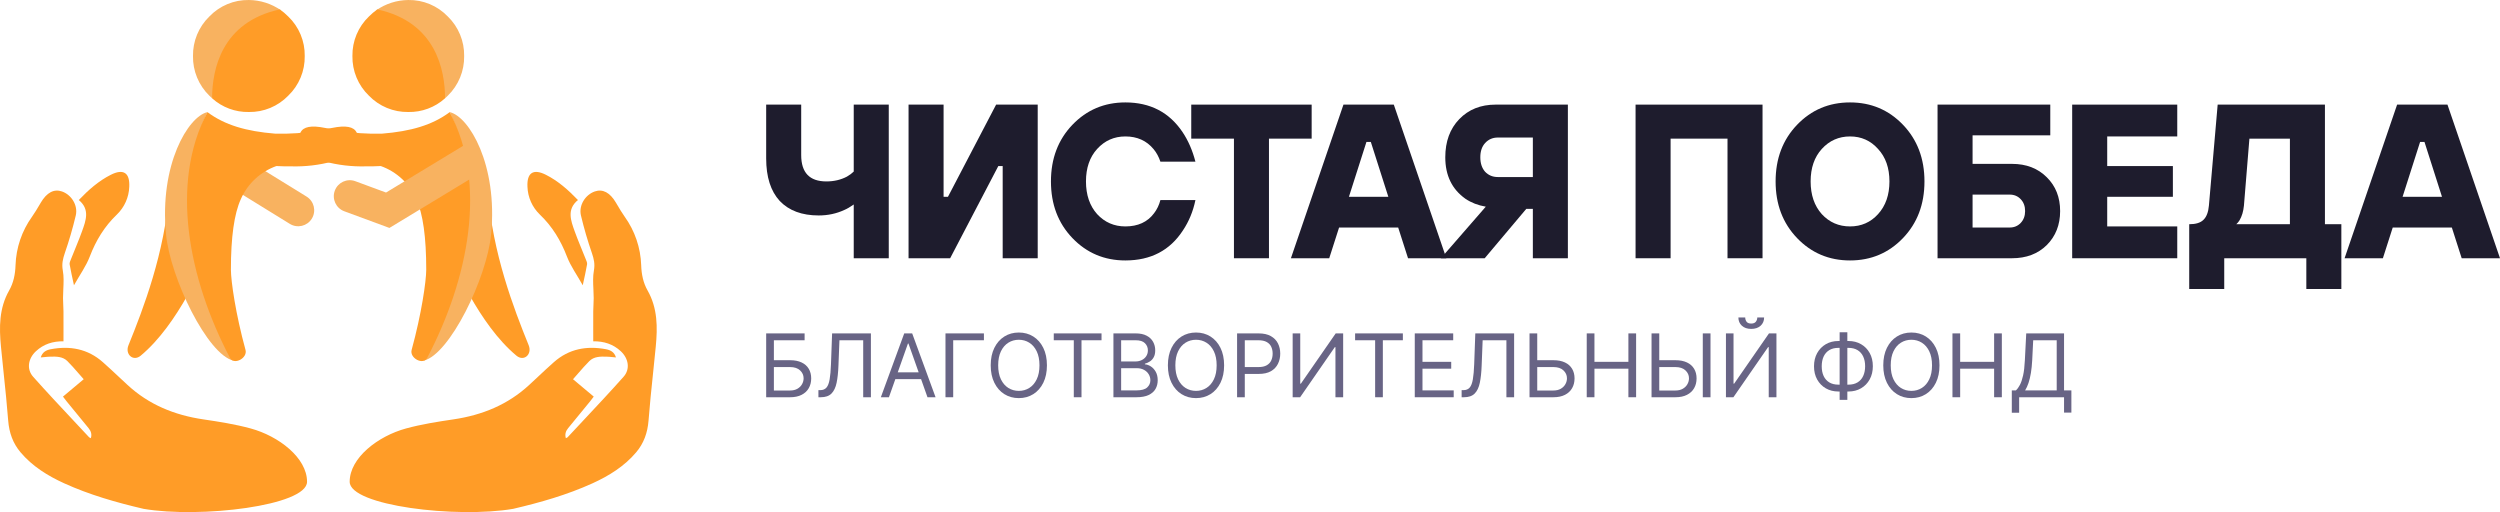 <?xml version="1.0" encoding="UTF-8"?> <svg xmlns="http://www.w3.org/2000/svg" width="620" height="127" viewBox="0 0 620 127" fill="none"><path fill-rule="evenodd" clip-rule="evenodd" d="M146.926 119.87C140.631 122.726 133.993 124.621 127.265 126.191C113.283 128.597 86.72 125.427 86.72 119.477C86.72 113.527 93.775 108.138 100.71 106.253C104.55 105.207 108.534 104.584 112.486 103.999C119.585 102.945 125.942 100.368 131.259 95.449C131.971 94.794 132.677 94.132 133.384 93.469C134.7 92.236 136.017 91.002 137.37 89.808C141.105 86.507 145.498 85.705 150.28 86.608C151.383 86.815 152.359 87.3 152.758 88.644C152.487 88.62 152.227 88.594 151.975 88.569C151.423 88.513 150.904 88.461 150.377 88.449C148.874 88.41 147.308 88.41 146.169 89.541C145.217 90.486 144.332 91.504 143.434 92.538C142.999 93.039 142.56 93.544 142.108 94.047L147.246 98.355C147.139 98.496 147.039 98.63 146.943 98.758C146.732 99.039 146.543 99.292 146.343 99.537C144.537 101.756 142.724 103.968 140.905 106.173C140.304 106.902 140.048 107.679 140.329 108.674C140.478 108.623 140.62 108.551 140.749 108.461C142.012 107.103 143.28 105.75 144.549 104.397C147.946 100.773 151.344 97.149 154.645 93.439C156.345 91.526 155.874 88.897 153.969 87.118C152.064 85.338 149.768 84.607 147.123 84.643C147.123 83.788 147.121 82.944 147.119 82.106C147.115 80.451 147.112 78.822 147.123 77.194C147.128 76.677 147.154 76.161 147.179 75.645C147.208 75.073 147.236 74.501 147.236 73.93C147.237 73.197 147.201 72.458 147.165 71.72C147.088 70.145 147.012 68.571 147.292 67.062C147.579 65.457 147.287 64.241 146.811 62.821C145.738 59.73 144.822 56.586 144.067 53.402C143.498 50.873 145.191 48.289 147.495 47.483C149.484 46.791 151.278 47.753 152.755 50.266C152.853 50.43 152.95 50.594 153.048 50.76C153.642 51.766 154.243 52.784 154.919 53.738C157.449 57.258 158.875 61.454 159.015 65.79C159.091 68.039 159.516 70.137 160.597 72.034C163.103 76.44 163.09 81.171 162.627 85.977C162.414 88.213 162.179 90.447 161.945 92.681C161.539 96.56 161.132 100.44 160.835 104.327C160.597 107.317 159.662 109.933 157.781 112.161C154.839 115.649 151.022 118.005 146.926 119.87Z" fill="#FF9C27"></path><path d="M144.523 70.747C144.942 68.773 145.324 67.175 145.595 65.559C145.664 65.149 145.416 64.662 145.247 64.234C144.343 61.926 143.35 59.672 142.518 57.351C141.55 54.664 140.526 51.915 143.327 49.607C140.887 47.066 138.399 44.87 135.391 43.352C132.252 41.765 130.637 42.84 130.809 46.33C130.901 48.93 131.999 51.392 133.87 53.197C136.981 56.172 139.08 59.649 140.611 63.644C141.527 66.034 143.086 68.178 144.523 70.747Z" fill="#FF9C27"></path><path fill-rule="evenodd" clip-rule="evenodd" d="M15.94 119.87C22.235 122.726 28.873 124.621 35.601 126.191C49.583 128.597 76.147 125.427 76.147 119.477C76.147 113.527 69.091 108.138 62.156 106.253C58.316 105.207 54.333 104.584 50.38 103.999C43.281 102.945 36.925 100.368 31.607 95.449C30.895 94.794 30.189 94.132 29.482 93.469C28.166 92.236 26.849 91.002 25.497 89.808C21.762 86.507 17.369 85.705 12.586 86.608C11.483 86.815 10.508 87.3 10.108 88.644C10.379 88.62 10.639 88.594 10.892 88.569C11.444 88.513 11.962 88.461 12.489 88.449C13.992 88.41 15.559 88.41 16.698 89.541C17.65 90.486 18.534 91.504 19.432 92.538C19.868 93.039 20.307 93.544 20.758 94.047L15.62 98.355C15.728 98.496 15.828 98.63 15.924 98.758C16.134 99.039 16.323 99.292 16.524 99.537C18.329 101.756 20.142 103.968 21.961 106.173C22.563 106.902 22.819 107.679 22.537 108.674C22.388 108.623 22.247 108.551 22.117 108.461C20.854 107.103 19.586 105.75 18.318 104.397C14.921 100.773 11.523 97.149 8.222 93.439C6.522 91.526 6.993 88.897 8.898 87.118C10.802 85.338 13.098 84.607 15.743 84.643C15.743 83.788 15.745 82.944 15.747 82.106C15.751 80.451 15.755 78.822 15.743 77.194C15.738 76.677 15.713 76.161 15.687 75.645C15.659 75.073 15.63 74.501 15.63 73.93C15.63 73.197 15.665 72.458 15.701 71.72C15.778 70.145 15.855 68.571 15.574 67.062C15.287 65.457 15.579 64.241 16.055 62.821C17.129 59.73 18.045 56.586 18.8 53.402C19.368 50.873 17.676 48.289 15.372 47.483C13.383 46.791 11.588 47.753 10.111 50.266C10.014 50.43 9.916 50.594 9.819 50.76C9.224 51.766 8.623 52.784 7.948 53.738C5.417 57.258 3.991 61.454 3.852 65.79C3.775 68.039 3.35 70.137 2.27 72.034C-0.237 76.44 -0.224 81.171 0.24 85.977C0.453 88.213 0.687 90.447 0.921 92.681C1.328 96.56 1.734 100.44 2.032 104.327C2.27 107.317 3.204 109.933 5.086 112.161C8.027 115.649 11.844 118.005 15.94 119.87Z" fill="#FF9C27"></path><path d="M18.344 70.747C17.924 68.773 17.543 67.175 17.271 65.559C17.202 65.149 17.45 64.662 17.619 64.234C18.523 61.926 19.516 59.672 20.348 57.351C21.316 54.664 22.34 51.915 19.539 49.607C21.979 47.066 24.467 44.87 27.475 43.352C30.614 41.765 32.229 42.84 32.058 46.33C31.965 48.93 30.868 51.392 28.996 53.197C25.886 56.172 23.787 59.649 22.256 63.644C21.339 66.034 19.78 68.178 18.344 70.747Z" fill="#FF9C27"></path><path fill-rule="evenodd" clip-rule="evenodd" d="M71.882 55.523L52.565 43.605L56.719 36.839L76.035 48.757C77.899 49.906 78.48 52.353 77.333 54.222C76.186 56.09 73.745 56.673 71.882 55.523Z" fill="#F8B260"></path><path d="M42.005 47.38C40.817 62.868 35.573 76.465 31.855 85.64C30.949 87.877 33.045 89.747 34.898 88.205C44.308 80.371 50.419 65.375 52.4 61.524C47.951 52.396 42.69 38.465 42.005 47.38Z" fill="#FF9C27"></path><path d="M51.912 4.099C53.178 2.776 54.702 1.729 56.39 1.024C58.079 0.319 59.894 -0.029 61.722 0.002C64.561 0.032 67.325 0.915 69.658 2.536C62.322 9.83 56.444 16.978 52.603 24.38C52.357 24.156 52.127 23.941 51.912 23.725C50.603 22.449 49.568 20.919 48.872 19.227C48.176 17.535 47.832 15.719 47.863 13.889C47.835 12.066 48.179 10.257 48.876 8.574C49.572 6.89 50.605 5.367 51.912 4.099Z" fill="#F8B260"></path><path d="M51.447 27.808C42.097 48.296 47.905 65.113 57.908 89.445C51.47 87.955 42.224 68.982 41.169 58.057C39.505 40.818 46.67 28.884 51.447 27.808Z" fill="#F8B260"></path><path d="M71.487 4.099C72.804 5.361 73.847 6.881 74.55 8.566C75.253 10.251 75.602 12.063 75.573 13.889C75.604 15.722 75.257 17.542 74.554 19.234C73.851 20.927 72.806 22.456 71.487 23.725C70.221 25.033 68.702 26.067 67.023 26.764C65.343 27.461 63.539 27.805 61.722 27.776C58.363 27.844 55.103 26.63 52.603 24.379C52.603 17.38 54.883 5.462 69.404 2.335C70.149 2.861 70.846 3.451 71.487 4.099Z" fill="#FF9C27"></path><path d="M88.442 32.859C88.783 33.495 88.923 34.219 88.843 34.936C88.764 35.652 88.468 36.328 87.996 36.872C87.013 38.105 85.2 39.183 82.557 40.03C79.191 40.942 75.71 41.355 72.224 41.255C70.972 41.255 69.743 41.255 68.544 41.178C66.589 41.871 64.797 42.96 63.278 44.376C61.76 45.793 60.548 47.507 59.717 49.412C58.078 53.006 57.261 58.837 57.266 66.903C57.28 69.777 58.44 77.858 60.887 86.777C61.447 88.818 58.021 90.637 57.038 88.763C46.712 69.077 42.086 45.45 51.446 27.808C55.754 31.027 61.105 32.569 68.214 33.144C71.869 33.249 75.526 32.991 79.13 32.374C79.999 32.158 81.09 31.935 82.396 31.72C85.745 31.031 87.76 31.411 88.442 32.859Z" fill="#FF9C27"></path><path d="M120.968 47.38C122.157 62.868 127.4 76.465 131.118 85.64C132.024 87.877 129.928 89.747 128.076 88.205C118.666 80.371 112.555 65.375 110.574 61.524C115.022 52.396 120.284 38.465 120.968 47.38Z" fill="#FF9C27"></path><path d="M111.062 4.099C109.796 2.776 108.271 1.729 106.583 1.024C104.895 0.319 103.08 -0.029 101.251 0.002C98.413 0.032 95.648 0.915 93.315 2.536C100.652 9.83 106.529 16.978 110.37 24.38C110.616 24.156 110.847 23.941 111.062 23.725C112.371 22.449 113.405 20.919 114.101 19.227C114.798 17.535 115.141 15.719 115.11 13.889C115.139 12.066 114.794 10.257 114.098 8.574C113.402 6.89 112.368 5.367 111.062 4.099Z" fill="#F8B260"></path><path d="M111.527 27.808C120.877 48.296 115.068 65.113 105.065 89.445C111.504 87.955 120.749 68.982 121.804 58.057C123.469 40.818 116.304 28.884 111.527 27.808Z" fill="#F8B260"></path><path d="M91.487 4.099C90.17 5.361 89.127 6.881 88.424 8.566C87.72 10.251 87.372 12.063 87.4 13.889C87.369 15.722 87.716 17.542 88.42 19.234C89.123 20.927 90.167 22.456 91.487 23.725C92.752 25.033 94.272 26.067 95.951 26.764C97.63 27.461 99.434 27.805 101.251 27.776C104.611 27.844 107.871 26.63 110.371 24.379C110.371 17.38 108.091 5.462 93.569 2.335C92.824 2.861 92.128 3.451 91.487 4.099Z" fill="#FF9C27"></path><path d="M74.532 32.859C74.191 33.495 74.051 34.219 74.13 34.936C74.21 35.652 74.505 36.328 74.978 36.872C75.961 38.105 77.774 39.183 80.417 40.03C83.783 40.942 87.264 41.355 90.749 41.255C92.002 41.255 93.231 41.255 94.429 41.178C96.385 41.871 98.177 42.96 99.695 44.376C101.214 45.793 102.426 47.507 103.257 49.412C104.895 53.006 105.712 58.837 105.707 66.903C105.693 69.777 104.534 77.858 102.086 86.777C101.526 88.818 104.952 90.637 105.935 88.763C116.262 69.077 120.888 45.45 111.527 27.808C107.22 31.027 101.869 32.569 94.76 33.144C91.104 33.249 87.448 32.991 83.843 32.374C82.975 32.158 81.884 31.935 80.578 31.72C77.228 31.031 75.213 31.411 74.532 32.859Z" fill="#FF9C27"></path><path fill-rule="evenodd" clip-rule="evenodd" d="M119.505 42.629L96.576 56.528L85.377 52.392C83.324 51.633 82.272 49.349 83.029 47.291C83.786 45.232 86.064 44.178 88.117 44.936L95.738 47.752L115.405 35.83L119.505 42.629Z" fill="#F8B260"></path><path d="M211.726 64.045V50.71C210.858 51.327 210.08 51.781 209.392 52.071C207.438 52.978 205.32 53.432 203.04 53.432C198.878 53.432 195.657 52.234 193.377 49.839C191.133 47.408 190.011 43.889 190.011 39.28V25.945H198.697V38.464C198.697 42.818 200.778 44.995 204.94 44.995C206.822 44.995 208.523 44.596 210.043 43.798C210.731 43.399 211.292 42.981 211.726 42.546V25.945H220.413V64.045H211.726Z" fill="#1E1C2D"></path><path d="M225.322 64.045V25.945H234.008V48.805H235.094L247.037 25.945H257.352V64.045H248.666V41.185H247.58L235.637 64.045H225.322Z" fill="#1E1C2D"></path><path d="M287.78 49.622H296.466C295.887 52.416 294.855 54.919 293.371 57.133C290.15 62.104 285.391 64.59 279.093 64.59C273.882 64.59 269.502 62.739 265.955 59.038C262.409 55.337 260.635 50.656 260.635 44.995C260.635 39.335 262.409 34.654 265.955 30.953C269.502 27.252 273.882 25.401 279.093 25.401C285.246 25.401 289.969 27.85 293.263 32.749C294.674 34.853 295.742 37.303 296.466 40.097H287.78C287.381 38.899 286.82 37.865 286.097 36.994C284.359 34.89 282.025 33.837 279.093 33.837C276.307 33.837 273.972 34.871 272.09 36.94C270.244 38.972 269.321 41.657 269.321 44.995C269.321 48.334 270.244 51.037 272.09 53.105C273.972 55.137 276.307 56.153 279.093 56.153C282.206 56.153 284.577 55.065 286.205 52.887C286.929 51.944 287.454 50.855 287.78 49.622Z" fill="#1E1C2D"></path><path d="M306.017 64.045V34.382H295.431V25.945H325.29V34.382H314.703V64.045H306.017Z" fill="#1E1C2D"></path><path d="M320.147 64.045L333.177 25.945H345.663L358.692 64.045H349.192L346.749 56.425H332.091L329.648 64.045H320.147ZM334.534 48.805H344.306L339.963 35.198H338.877L334.534 48.805Z" fill="#1E1C2D"></path><path d="M357.346 64.045L368.475 51.255C366.557 50.928 364.874 50.275 363.426 49.295C360.096 46.937 358.431 43.508 358.431 39.008C358.431 35.089 359.59 31.932 361.906 29.538C364.222 27.143 367.226 25.945 370.918 25.945H388.833V64.045H380.147V51.799H378.518L368.203 64.045H357.346ZM371.461 43.907H380.147V34.109H371.461C370.194 34.109 369.144 34.563 368.312 35.47C367.516 36.341 367.118 37.52 367.118 39.008C367.118 40.496 367.516 41.693 368.312 42.6C369.144 43.471 370.194 43.907 371.461 43.907Z" fill="#1E1C2D"></path><path d="M405.62 64.045V25.945H437.108V64.045H428.422V34.382H414.307V64.045H405.62Z" fill="#1E1C2D"></path><path d="M471.947 59.038C468.4 62.739 464.02 64.59 458.809 64.59C453.597 64.59 449.218 62.739 445.671 59.038C442.124 55.337 440.35 50.656 440.35 44.995C440.35 39.335 442.124 34.654 445.671 30.953C449.218 27.252 453.597 25.401 458.809 25.401C464.02 25.401 468.4 27.252 471.947 30.953C475.493 34.654 477.267 39.335 477.267 44.995C477.267 50.656 475.493 55.337 471.947 59.038ZM451.805 53.105C453.687 55.137 456.022 56.153 458.809 56.153C461.596 56.153 463.912 55.137 465.758 53.105C467.64 51.037 468.581 48.334 468.581 44.995C468.581 41.657 467.64 38.972 465.758 36.94C463.912 34.871 461.596 33.837 458.809 33.837C456.022 33.837 453.687 34.871 451.805 36.94C449.96 38.972 449.037 41.657 449.037 44.995C449.037 48.334 449.96 51.037 451.805 53.105Z" fill="#1E1C2D"></path><path d="M480.512 64.045V25.945H508.47V33.565H489.198V40.641H498.97C502.517 40.641 505.394 41.748 507.602 43.961C509.809 46.138 510.913 48.932 510.913 52.343C510.913 55.754 509.809 58.566 507.602 60.78C505.394 62.957 502.517 64.045 498.97 64.045H480.512ZM489.198 56.425H498.427C499.513 56.425 500.417 56.044 501.141 55.282C501.865 54.52 502.227 53.541 502.227 52.343C502.227 51.146 501.865 50.166 501.141 49.404C500.417 48.642 499.513 48.261 498.427 48.261H489.198V56.425Z" fill="#1E1C2D"></path><path d="M513.901 64.045V25.945H539.96V33.837H522.588V41.185H538.874V48.805H522.588V56.153H539.96V64.045H513.901Z" fill="#1E1C2D"></path><path d="M542.925 71.665V55.609C544.553 55.609 545.73 55.246 546.453 54.52C547.213 53.794 547.666 52.615 547.811 50.982L549.982 25.945H576.584V55.609H580.655V71.665H571.969V64.045H551.611V71.665H542.925ZM554.597 55.609H567.898V34.382H557.854L556.497 50.982C556.352 52.434 555.99 53.649 555.411 54.629C555.158 55.028 554.886 55.355 554.597 55.609Z" fill="#1E1C2D"></path><path d="M581.455 64.045L594.484 25.945H606.971L620 64.045H610.499L608.056 56.425H593.398L590.955 64.045H581.455ZM595.841 48.805H605.613L601.27 35.198H600.185L595.841 48.805Z" fill="#1E1C2D"></path><path d="M190.011 98.516V82.683H199.542V84.383H191.923V89.332H195.933C197.064 89.332 198.018 89.517 198.794 89.888C199.576 90.259 200.167 90.782 200.568 91.458C200.974 92.133 201.177 92.929 201.177 93.847C201.177 94.764 200.974 95.573 200.568 96.274C200.167 96.975 199.576 97.524 198.794 97.921C198.018 98.318 197.064 98.516 195.933 98.516H190.011ZM191.923 96.846H195.933C196.653 96.846 197.262 96.702 197.761 96.413C198.265 96.12 198.645 95.743 198.902 95.285C199.164 94.821 199.295 94.331 199.295 93.816C199.295 93.058 199.005 92.406 198.424 91.86C197.843 91.308 197.013 91.032 195.933 91.032H191.923V96.846Z" fill="#686485"></path><path d="M202.968 98.516V96.754H203.431C204.089 96.754 204.6 96.542 204.965 96.12C205.33 95.697 205.593 95.014 205.752 94.071C205.916 93.128 206.027 91.878 206.083 90.321L206.361 82.683H215.985V98.516H214.073V84.383H208.181L207.934 90.692C207.873 92.352 207.721 93.764 207.479 94.929C207.238 96.094 206.814 96.983 206.207 97.596C205.6 98.21 204.716 98.516 203.554 98.516H202.968Z" fill="#686485"></path><path d="M220.454 98.516H218.449L224.248 82.683H226.222L232.021 98.516H230.016L225.297 85.188H225.173L220.454 98.516ZM221.194 92.331H229.276V94.032H221.194V92.331Z" fill="#686485"></path><path d="M244.012 82.683V84.383H236.393V98.516H234.481V82.683H244.012Z" fill="#686485"></path><path d="M259.64 90.6C259.64 92.269 259.339 93.713 258.738 94.929C258.136 96.145 257.311 97.084 256.262 97.743C255.213 98.403 254.016 98.733 252.669 98.733C251.322 98.733 250.124 98.403 249.075 97.743C248.026 97.084 247.201 96.145 246.6 94.929C245.998 93.713 245.697 92.269 245.697 90.6C245.697 88.93 245.998 87.486 246.6 86.27C247.201 85.053 248.026 84.115 249.075 83.456C250.124 82.796 251.322 82.466 252.669 82.466C254.016 82.466 255.213 82.796 256.262 83.456C257.311 84.115 258.136 85.053 258.738 86.27C259.339 87.486 259.64 88.93 259.64 90.6ZM257.789 90.6C257.789 89.228 257.56 88.071 257.103 87.128C256.65 86.185 256.036 85.471 255.26 84.987C254.489 84.502 253.625 84.26 252.669 84.26C251.712 84.26 250.846 84.502 250.07 84.987C249.299 85.471 248.684 86.185 248.227 87.128C247.774 88.071 247.548 89.228 247.548 90.6C247.548 91.971 247.774 93.128 248.227 94.071C248.684 95.014 249.299 95.728 250.07 96.213C250.846 96.697 251.712 96.939 252.669 96.939C253.625 96.939 254.489 96.697 255.26 96.213C256.036 95.728 256.65 95.014 257.103 94.071C257.56 93.128 257.789 91.971 257.789 90.6Z" fill="#686485"></path><path d="M261.334 84.383V82.683H273.179V84.383H268.213V98.516H266.301V84.383H261.334Z" fill="#686485"></path><path d="M276.131 98.516V82.683H281.652C282.752 82.683 283.66 82.873 284.374 83.255C285.089 83.631 285.621 84.139 285.971 84.778C286.32 85.412 286.495 86.115 286.495 86.888C286.495 87.569 286.374 88.131 286.133 88.574C285.896 89.017 285.583 89.368 285.192 89.625C284.806 89.883 284.387 90.074 283.935 90.198V90.352C284.418 90.383 284.904 90.553 285.392 90.862C285.881 91.172 286.289 91.615 286.618 92.192C286.947 92.769 287.112 93.475 287.112 94.311C287.112 95.104 286.932 95.818 286.572 96.452C286.212 97.086 285.644 97.589 284.868 97.96C284.092 98.331 283.081 98.516 281.837 98.516H276.131ZM278.043 96.816H281.837C283.087 96.816 283.973 96.573 284.498 96.089C285.027 95.599 285.292 95.006 285.292 94.311C285.292 93.775 285.156 93.28 284.883 92.826C284.611 92.367 284.223 92.001 283.719 91.728C283.215 91.45 282.619 91.311 281.93 91.311H278.043V96.816ZM278.043 89.641H281.591C282.166 89.641 282.686 89.527 283.148 89.301C283.616 89.074 283.986 88.754 284.259 88.342C284.536 87.93 284.675 87.445 284.675 86.888C284.675 86.193 284.434 85.603 283.95 85.118C283.467 84.628 282.701 84.383 281.652 84.383H278.043V89.641Z" fill="#686485"></path><path d="M303.58 90.6C303.58 92.269 303.279 93.713 302.678 94.929C302.076 96.145 301.251 97.084 300.202 97.743C299.153 98.403 297.956 98.733 296.609 98.733C295.262 98.733 294.064 98.403 293.015 97.743C291.966 97.084 291.141 96.145 290.54 94.929C289.938 93.713 289.637 92.269 289.637 90.6C289.637 88.93 289.938 87.486 290.54 86.27C291.141 85.053 291.966 84.115 293.015 83.456C294.064 82.796 295.262 82.466 296.609 82.466C297.956 82.466 299.153 82.796 300.202 83.456C301.251 84.115 302.076 85.053 302.678 86.27C303.279 87.486 303.58 88.93 303.58 90.6ZM301.729 90.6C301.729 89.228 301.5 88.071 301.043 87.128C300.59 86.185 299.976 85.471 299.2 84.987C298.429 84.502 297.565 84.26 296.609 84.26C295.652 84.26 294.786 84.502 294.01 84.987C293.239 85.471 292.624 86.185 292.167 87.128C291.714 88.071 291.488 89.228 291.488 90.6C291.488 91.971 291.714 93.128 292.167 94.071C292.624 95.014 293.239 95.728 294.01 96.213C294.786 96.697 295.652 96.939 296.609 96.939C297.565 96.939 298.429 96.697 299.2 96.213C299.976 95.728 300.59 95.014 301.043 94.071C301.5 93.128 301.729 91.971 301.729 90.6Z" fill="#686485"></path><path d="M306.796 98.516V82.683H312.132C313.371 82.683 314.384 82.907 315.17 83.355C315.962 83.799 316.548 84.399 316.928 85.157C317.309 85.914 317.499 86.76 317.499 87.692C317.499 88.625 317.309 89.473 316.928 90.236C316.553 90.999 315.972 91.607 315.186 92.061C314.399 92.509 313.391 92.733 312.163 92.733H308.338V91.032H312.101C312.949 91.032 313.631 90.885 314.145 90.592C314.659 90.298 315.031 89.901 315.263 89.401C315.499 88.896 315.617 88.326 315.617 87.692C315.617 87.058 315.499 86.492 315.263 85.992C315.031 85.492 314.656 85.1 314.137 84.816C313.618 84.528 312.929 84.383 312.07 84.383H308.708V98.516H306.796Z" fill="#686485"></path><path d="M320.58 82.683H322.461V95.145H322.616L331.253 82.683H333.103V98.516H331.191V86.084H331.037L322.431 98.516H320.58V82.683Z" fill="#686485"></path><path d="M336.066 84.383V82.683H347.911V84.383H342.945V98.516H341.033V84.383H336.066Z" fill="#686485"></path><path d="M350.863 98.516V82.683H360.394V84.383H352.775V89.734H359.901V91.434H352.775V96.816H360.518V98.516H350.863Z" fill="#686485"></path><path d="M362.484 98.516V96.754H362.947C363.605 96.754 364.116 96.542 364.481 96.12C364.846 95.697 365.109 95.014 365.268 94.071C365.432 93.128 365.543 91.878 365.6 90.321L365.877 82.683H375.501V98.516H373.589V84.383H367.697L367.45 90.692C367.389 92.352 367.237 93.764 366.995 94.929C366.754 96.094 366.33 96.983 365.723 97.596C365.116 98.21 364.232 98.516 363.07 98.516H362.484Z" fill="#686485"></path><path d="M380.741 89.332H385.245C386.376 89.332 387.329 89.517 388.106 89.888C388.887 90.259 389.478 90.782 389.879 91.458C390.285 92.133 390.488 92.929 390.488 93.847C390.488 94.764 390.285 95.573 389.879 96.274C389.478 96.975 388.887 97.524 388.106 97.921C387.329 98.318 386.376 98.516 385.245 98.516H379.322V82.683H381.235V96.846H385.245C385.964 96.846 386.573 96.702 387.072 96.413C387.576 96.12 387.956 95.743 388.213 95.285C388.476 94.821 388.607 94.331 388.607 93.816C388.607 93.058 388.316 92.406 387.735 91.86C387.154 91.308 386.324 91.032 385.245 91.032H380.741V89.332Z" fill="#686485"></path><path d="M393.509 98.516V82.683H395.422V89.734H403.843V82.683H405.755V98.516H403.843V91.434H395.422V98.516H393.509Z" fill="#686485"></path><path d="M411.003 89.332H415.506C416.637 89.332 417.591 89.517 418.367 89.888C419.149 90.259 419.74 90.782 420.141 91.458C420.547 92.133 420.75 92.929 420.75 93.847C420.75 94.764 420.547 95.573 420.141 96.274C419.74 96.975 419.149 97.524 418.367 97.921C417.591 98.318 416.637 98.516 415.506 98.516H409.584V82.683H411.496V96.846H415.506C416.226 96.846 416.835 96.702 417.334 96.413C417.838 96.12 418.218 95.743 418.475 95.285C418.737 94.821 418.869 94.331 418.869 93.816C418.869 93.058 418.578 92.406 417.997 91.86C417.416 91.308 416.586 91.032 415.506 91.032H411.003V89.332ZM424.205 82.683V98.516H422.292V82.683H424.205Z" fill="#686485"></path><path d="M428.034 82.683H429.915V95.145H430.07L438.706 82.683H440.557V98.516H438.645V86.084H438.49L429.884 98.516H428.034V82.683ZM435.807 78.724H437.503C437.503 79.559 437.215 80.242 436.64 80.773C436.064 81.304 435.282 81.569 434.295 81.569C433.324 81.569 432.55 81.304 431.974 80.773C431.404 80.242 431.118 79.559 431.118 78.724H432.815C432.815 79.126 432.925 79.479 433.146 79.783C433.373 80.087 433.756 80.24 434.295 80.24C434.835 80.24 435.221 80.087 435.452 79.783C435.689 79.479 435.807 79.126 435.807 78.724Z" fill="#686485"></path><path d="M455.92 84.569H458.419C459.591 84.569 460.632 84.832 461.542 85.358C462.452 85.883 463.167 86.615 463.686 87.553C464.205 88.491 464.465 89.579 464.465 90.816C464.465 92.053 464.205 93.143 463.686 94.086C463.167 95.03 462.452 95.767 461.542 96.297C460.632 96.828 459.591 97.094 458.419 97.094H455.92C454.748 97.094 453.707 96.831 452.797 96.305C451.887 95.779 451.173 95.048 450.653 94.109C450.134 93.171 449.875 92.084 449.875 90.847C449.875 89.61 450.134 88.52 450.653 87.576C451.173 86.633 451.887 85.896 452.797 85.365C453.707 84.835 454.748 84.569 455.92 84.569ZM455.92 86.27C455.026 86.27 454.27 86.458 453.653 86.834C453.041 87.211 452.576 87.742 452.257 88.427C451.944 89.112 451.787 89.919 451.787 90.847C451.787 91.764 451.944 92.563 452.257 93.244C452.576 93.924 453.041 94.452 453.653 94.829C454.27 95.205 455.026 95.393 455.92 95.393H458.419C459.313 95.393 460.067 95.205 460.678 94.829C461.295 94.452 461.761 93.921 462.074 93.236C462.393 92.55 462.552 91.744 462.552 90.816C462.552 89.898 462.393 89.1 462.074 88.419C461.761 87.739 461.295 87.211 460.678 86.834C460.067 86.458 459.313 86.27 458.419 86.27H455.92ZM458.141 82.404V99.166H456.229V82.404H458.141Z" fill="#686485"></path><path d="M480.994 90.6C480.994 92.269 480.694 93.713 480.092 94.929C479.491 96.145 478.665 97.084 477.617 97.743C476.568 98.403 475.37 98.733 474.023 98.733C472.676 98.733 471.478 98.403 470.43 97.743C469.381 97.084 468.556 96.145 467.954 94.929C467.353 93.713 467.052 92.269 467.052 90.6C467.052 88.93 467.353 87.486 467.954 86.27C468.556 85.053 469.381 84.115 470.43 83.456C471.478 82.796 472.676 82.466 474.023 82.466C475.37 82.466 476.568 82.796 477.617 83.456C478.665 84.115 479.491 85.053 480.092 86.27C480.694 87.486 480.994 88.93 480.994 90.6ZM479.143 90.6C479.143 89.228 478.915 88.071 478.457 87.128C478.005 86.185 477.39 85.471 476.614 84.987C475.843 84.502 474.979 84.26 474.023 84.26C473.067 84.26 472.201 84.502 471.424 84.987C470.653 85.471 470.039 86.185 469.581 87.128C469.129 88.071 468.903 89.228 468.903 90.6C468.903 91.971 469.129 93.128 469.581 94.071C470.039 95.014 470.653 95.728 471.424 96.213C472.201 96.697 473.067 96.939 474.023 96.939C474.979 96.939 475.843 96.697 476.614 96.213C477.39 95.728 478.005 95.014 478.457 94.071C478.915 93.128 479.143 91.971 479.143 90.6Z" fill="#686485"></path><path d="M484.21 98.516V82.683H486.122V89.734H494.543V82.683H496.456V98.516H494.543V91.434H486.122V98.516H484.21Z" fill="#686485"></path><path d="M498.927 102.351V96.816H499.945C500.295 96.496 500.624 96.045 500.932 95.463C501.246 94.875 501.511 94.091 501.727 93.112C501.948 92.128 502.094 90.878 502.166 89.362L502.505 82.683H511.883V96.816H513.703V102.32H511.883V98.516H500.747V102.351H498.927ZM502.228 96.816H510.063V84.383H504.233L503.986 89.362C503.924 90.517 503.816 91.563 503.662 92.501C503.508 93.434 503.31 94.262 503.068 94.983C502.827 95.7 502.547 96.31 502.228 96.816Z" fill="#686485"></path></svg> 